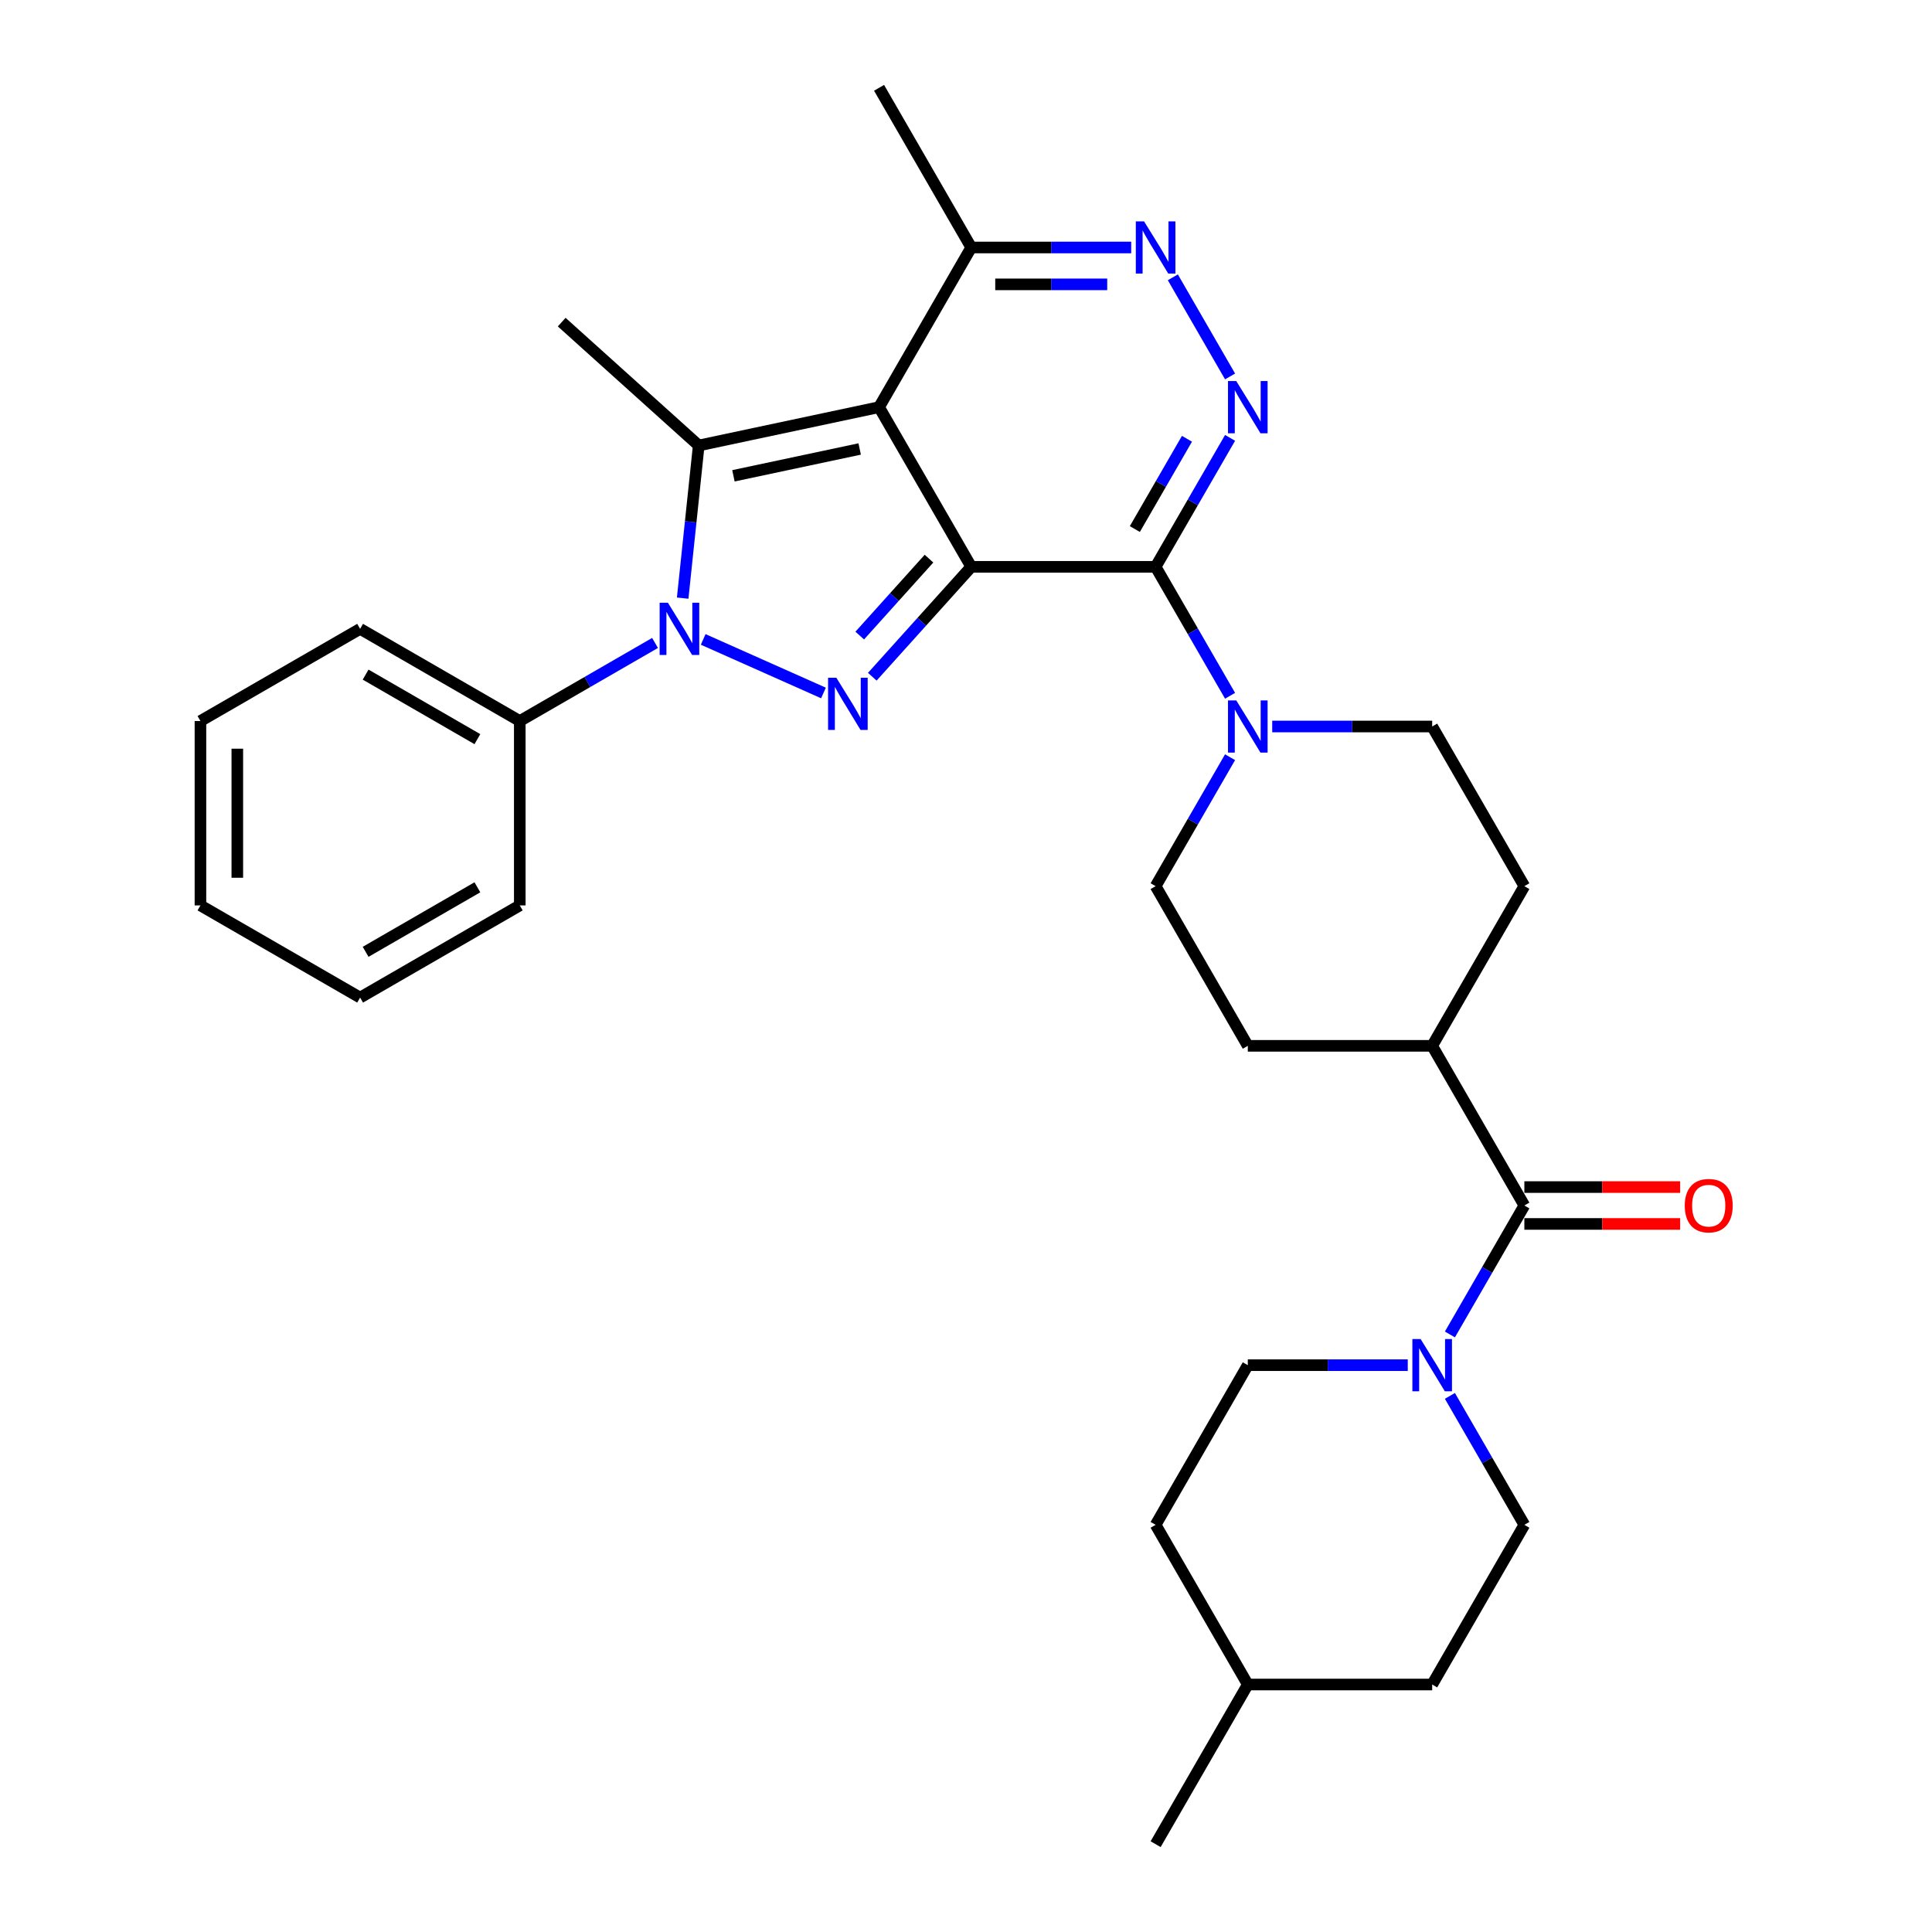 <?xml version='1.0' encoding='iso-8859-1'?>
<svg version='1.1' baseProfile='full'
              xmlns='http://www.w3.org/2000/svg'
                      xmlns:rdkit='http://www.rdkit.org/xml'
                      xmlns:xlink='http://www.w3.org/1999/xlink'
                  xml:space='preserve'
width='1000px' height='1000px' viewBox='0 0 1000 1000'>
<!-- END OF HEADER -->
<rect style='opacity:1.0;fill:#FFFFFF;stroke:none' width='1000' height='1000' x='0' y='0'> </rect>
<path class='bond-0' d='M 502.715,293.388 L 455.001,210.744' style='fill:none;fill-rule:evenodd;stroke:#000000;stroke-width:6px;stroke-linecap:butt;stroke-linejoin:miter;stroke-opacity:1' />
<path class='bond-1' d='M 502.715,293.388 L 477.105,321.831' style='fill:none;fill-rule:evenodd;stroke:#000000;stroke-width:6px;stroke-linecap:butt;stroke-linejoin:miter;stroke-opacity:1' />
<path class='bond-1' d='M 477.105,321.831 L 451.495,350.274' style='fill:none;fill-rule:evenodd;stroke:#0000FF;stroke-width:6px;stroke-linecap:butt;stroke-linejoin:miter;stroke-opacity:1' />
<path class='bond-1' d='M 480.849,289.15 L 462.922,309.06' style='fill:none;fill-rule:evenodd;stroke:#000000;stroke-width:6px;stroke-linecap:butt;stroke-linejoin:miter;stroke-opacity:1' />
<path class='bond-1' d='M 462.922,309.06 L 444.995,328.97' style='fill:none;fill-rule:evenodd;stroke:#0000FF;stroke-width:6px;stroke-linecap:butt;stroke-linejoin:miter;stroke-opacity:1' />
<path class='bond-2' d='M 502.715,293.388 L 598.145,293.388' style='fill:none;fill-rule:evenodd;stroke:#000000;stroke-width:6px;stroke-linecap:butt;stroke-linejoin:miter;stroke-opacity:1' />
<path class='bond-4' d='M 455.001,210.744 L 361.656,230.585' style='fill:none;fill-rule:evenodd;stroke:#000000;stroke-width:6px;stroke-linecap:butt;stroke-linejoin:miter;stroke-opacity:1' />
<path class='bond-4' d='M 444.967,232.389 L 379.626,246.278' style='fill:none;fill-rule:evenodd;stroke:#000000;stroke-width:6px;stroke-linecap:butt;stroke-linejoin:miter;stroke-opacity:1' />
<path class='bond-10' d='M 455.001,210.744 L 502.715,128.099' style='fill:none;fill-rule:evenodd;stroke:#000000;stroke-width:6px;stroke-linecap:butt;stroke-linejoin:miter;stroke-opacity:1' />
<path class='bond-3' d='M 426.226,358.681 L 363.97,330.963' style='fill:none;fill-rule:evenodd;stroke:#0000FF;stroke-width:6px;stroke-linecap:butt;stroke-linejoin:miter;stroke-opacity:1' />
<path class='bond-5' d='M 598.145,293.388 L 617.413,260.015' style='fill:none;fill-rule:evenodd;stroke:#000000;stroke-width:6px;stroke-linecap:butt;stroke-linejoin:miter;stroke-opacity:1' />
<path class='bond-5' d='M 617.413,260.015 L 636.681,226.642' style='fill:none;fill-rule:evenodd;stroke:#0000FF;stroke-width:6px;stroke-linecap:butt;stroke-linejoin:miter;stroke-opacity:1' />
<path class='bond-5' d='M 587.397,273.834 L 600.884,250.472' style='fill:none;fill-rule:evenodd;stroke:#000000;stroke-width:6px;stroke-linecap:butt;stroke-linejoin:miter;stroke-opacity:1' />
<path class='bond-5' d='M 600.884,250.472 L 614.372,227.111' style='fill:none;fill-rule:evenodd;stroke:#0000FF;stroke-width:6px;stroke-linecap:butt;stroke-linejoin:miter;stroke-opacity:1' />
<path class='bond-7' d='M 598.145,293.388 L 617.413,326.761' style='fill:none;fill-rule:evenodd;stroke:#000000;stroke-width:6px;stroke-linecap:butt;stroke-linejoin:miter;stroke-opacity:1' />
<path class='bond-7' d='M 617.413,326.761 L 636.681,360.134' style='fill:none;fill-rule:evenodd;stroke:#0000FF;stroke-width:6px;stroke-linecap:butt;stroke-linejoin:miter;stroke-opacity:1' />
<path class='bond-11' d='M 339.046,332.787 L 304.041,352.997' style='fill:none;fill-rule:evenodd;stroke:#0000FF;stroke-width:6px;stroke-linecap:butt;stroke-linejoin:miter;stroke-opacity:1' />
<path class='bond-11' d='M 304.041,352.997 L 269.036,373.207' style='fill:none;fill-rule:evenodd;stroke:#000000;stroke-width:6px;stroke-linecap:butt;stroke-linejoin:miter;stroke-opacity:1' />
<path class='bond-32' d='M 353.352,309.593 L 357.504,270.089' style='fill:none;fill-rule:evenodd;stroke:#0000FF;stroke-width:6px;stroke-linecap:butt;stroke-linejoin:miter;stroke-opacity:1' />
<path class='bond-32' d='M 357.504,270.089 L 361.656,230.585' style='fill:none;fill-rule:evenodd;stroke:#000000;stroke-width:6px;stroke-linecap:butt;stroke-linejoin:miter;stroke-opacity:1' />
<path class='bond-20' d='M 361.656,230.585 L 290.738,166.73' style='fill:none;fill-rule:evenodd;stroke:#000000;stroke-width:6px;stroke-linecap:butt;stroke-linejoin:miter;stroke-opacity:1' />
<path class='bond-6' d='M 636.681,194.845 L 607.059,143.539' style='fill:none;fill-rule:evenodd;stroke:#0000FF;stroke-width:6px;stroke-linecap:butt;stroke-linejoin:miter;stroke-opacity:1' />
<path class='bond-31' d='M 585.51,128.099 L 544.113,128.099' style='fill:none;fill-rule:evenodd;stroke:#0000FF;stroke-width:6px;stroke-linecap:butt;stroke-linejoin:miter;stroke-opacity:1' />
<path class='bond-31' d='M 544.113,128.099 L 502.715,128.099' style='fill:none;fill-rule:evenodd;stroke:#000000;stroke-width:6px;stroke-linecap:butt;stroke-linejoin:miter;stroke-opacity:1' />
<path class='bond-31' d='M 573.091,147.185 L 544.113,147.185' style='fill:none;fill-rule:evenodd;stroke:#0000FF;stroke-width:6px;stroke-linecap:butt;stroke-linejoin:miter;stroke-opacity:1' />
<path class='bond-31' d='M 544.113,147.185 L 515.135,147.185' style='fill:none;fill-rule:evenodd;stroke:#000000;stroke-width:6px;stroke-linecap:butt;stroke-linejoin:miter;stroke-opacity:1' />
<path class='bond-13' d='M 636.681,391.932 L 617.413,425.305' style='fill:none;fill-rule:evenodd;stroke:#0000FF;stroke-width:6px;stroke-linecap:butt;stroke-linejoin:miter;stroke-opacity:1' />
<path class='bond-13' d='M 617.413,425.305 L 598.145,458.678' style='fill:none;fill-rule:evenodd;stroke:#000000;stroke-width:6px;stroke-linecap:butt;stroke-linejoin:miter;stroke-opacity:1' />
<path class='bond-14' d='M 658.495,376.033 L 699.893,376.033' style='fill:none;fill-rule:evenodd;stroke:#0000FF;stroke-width:6px;stroke-linecap:butt;stroke-linejoin:miter;stroke-opacity:1' />
<path class='bond-14' d='M 699.893,376.033 L 741.29,376.033' style='fill:none;fill-rule:evenodd;stroke:#000000;stroke-width:6px;stroke-linecap:butt;stroke-linejoin:miter;stroke-opacity:1' />
<path class='bond-8' d='M 789.005,623.967 L 741.29,541.322' style='fill:none;fill-rule:evenodd;stroke:#000000;stroke-width:6px;stroke-linecap:butt;stroke-linejoin:miter;stroke-opacity:1' />
<path class='bond-9' d='M 789.005,623.967 L 769.737,657.34' style='fill:none;fill-rule:evenodd;stroke:#000000;stroke-width:6px;stroke-linecap:butt;stroke-linejoin:miter;stroke-opacity:1' />
<path class='bond-9' d='M 769.737,657.34 L 750.469,690.713' style='fill:none;fill-rule:evenodd;stroke:#0000FF;stroke-width:6px;stroke-linecap:butt;stroke-linejoin:miter;stroke-opacity:1' />
<path class='bond-15' d='M 789.005,633.51 L 829.324,633.51' style='fill:none;fill-rule:evenodd;stroke:#000000;stroke-width:6px;stroke-linecap:butt;stroke-linejoin:miter;stroke-opacity:1' />
<path class='bond-15' d='M 829.324,633.51 L 869.643,633.51' style='fill:none;fill-rule:evenodd;stroke:#FF0000;stroke-width:6px;stroke-linecap:butt;stroke-linejoin:miter;stroke-opacity:1' />
<path class='bond-15' d='M 789.005,614.424 L 829.324,614.424' style='fill:none;fill-rule:evenodd;stroke:#000000;stroke-width:6px;stroke-linecap:butt;stroke-linejoin:miter;stroke-opacity:1' />
<path class='bond-15' d='M 829.324,614.424 L 869.643,614.424' style='fill:none;fill-rule:evenodd;stroke:#FF0000;stroke-width:6px;stroke-linecap:butt;stroke-linejoin:miter;stroke-opacity:1' />
<path class='bond-16' d='M 728.655,706.612 L 687.258,706.612' style='fill:none;fill-rule:evenodd;stroke:#0000FF;stroke-width:6px;stroke-linecap:butt;stroke-linejoin:miter;stroke-opacity:1' />
<path class='bond-16' d='M 687.258,706.612 L 645.86,706.612' style='fill:none;fill-rule:evenodd;stroke:#000000;stroke-width:6px;stroke-linecap:butt;stroke-linejoin:miter;stroke-opacity:1' />
<path class='bond-17' d='M 750.469,722.51 L 769.737,755.883' style='fill:none;fill-rule:evenodd;stroke:#0000FF;stroke-width:6px;stroke-linecap:butt;stroke-linejoin:miter;stroke-opacity:1' />
<path class='bond-17' d='M 769.737,755.883 L 789.005,789.256' style='fill:none;fill-rule:evenodd;stroke:#000000;stroke-width:6px;stroke-linecap:butt;stroke-linejoin:miter;stroke-opacity:1' />
<path class='bond-24' d='M 502.715,128.099 L 455.001,45.455' style='fill:none;fill-rule:evenodd;stroke:#000000;stroke-width:6px;stroke-linecap:butt;stroke-linejoin:miter;stroke-opacity:1' />
<path class='bond-25' d='M 269.036,373.207 L 186.392,325.492' style='fill:none;fill-rule:evenodd;stroke:#000000;stroke-width:6px;stroke-linecap:butt;stroke-linejoin:miter;stroke-opacity:1' />
<path class='bond-25' d='M 247.097,382.578 L 189.245,349.178' style='fill:none;fill-rule:evenodd;stroke:#000000;stroke-width:6px;stroke-linecap:butt;stroke-linejoin:miter;stroke-opacity:1' />
<path class='bond-26' d='M 269.036,373.207 L 269.036,468.636' style='fill:none;fill-rule:evenodd;stroke:#000000;stroke-width:6px;stroke-linecap:butt;stroke-linejoin:miter;stroke-opacity:1' />
<path class='bond-12' d='M 741.29,541.322 L 789.005,458.678' style='fill:none;fill-rule:evenodd;stroke:#000000;stroke-width:6px;stroke-linecap:butt;stroke-linejoin:miter;stroke-opacity:1' />
<path class='bond-33' d='M 741.29,541.322 L 645.86,541.322' style='fill:none;fill-rule:evenodd;stroke:#000000;stroke-width:6px;stroke-linecap:butt;stroke-linejoin:miter;stroke-opacity:1' />
<path class='bond-18' d='M 598.145,458.678 L 645.86,541.322' style='fill:none;fill-rule:evenodd;stroke:#000000;stroke-width:6px;stroke-linecap:butt;stroke-linejoin:miter;stroke-opacity:1' />
<path class='bond-19' d='M 741.29,376.033 L 789.005,458.678' style='fill:none;fill-rule:evenodd;stroke:#000000;stroke-width:6px;stroke-linecap:butt;stroke-linejoin:miter;stroke-opacity:1' />
<path class='bond-22' d='M 645.86,706.612 L 598.145,789.256' style='fill:none;fill-rule:evenodd;stroke:#000000;stroke-width:6px;stroke-linecap:butt;stroke-linejoin:miter;stroke-opacity:1' />
<path class='bond-21' d='M 789.005,789.256 L 741.29,871.901' style='fill:none;fill-rule:evenodd;stroke:#000000;stroke-width:6px;stroke-linecap:butt;stroke-linejoin:miter;stroke-opacity:1' />
<path class='bond-23' d='M 741.29,871.901 L 645.86,871.901' style='fill:none;fill-rule:evenodd;stroke:#000000;stroke-width:6px;stroke-linecap:butt;stroke-linejoin:miter;stroke-opacity:1' />
<path class='bond-35' d='M 598.145,789.256 L 645.86,871.901' style='fill:none;fill-rule:evenodd;stroke:#000000;stroke-width:6px;stroke-linecap:butt;stroke-linejoin:miter;stroke-opacity:1' />
<path class='bond-27' d='M 645.86,871.901 L 598.145,954.545' style='fill:none;fill-rule:evenodd;stroke:#000000;stroke-width:6px;stroke-linecap:butt;stroke-linejoin:miter;stroke-opacity:1' />
<path class='bond-28' d='M 186.392,325.492 L 103.747,373.207' style='fill:none;fill-rule:evenodd;stroke:#000000;stroke-width:6px;stroke-linecap:butt;stroke-linejoin:miter;stroke-opacity:1' />
<path class='bond-29' d='M 269.036,468.636 L 186.392,516.351' style='fill:none;fill-rule:evenodd;stroke:#000000;stroke-width:6px;stroke-linecap:butt;stroke-linejoin:miter;stroke-opacity:1' />
<path class='bond-29' d='M 247.097,459.265 L 189.245,492.665' style='fill:none;fill-rule:evenodd;stroke:#000000;stroke-width:6px;stroke-linecap:butt;stroke-linejoin:miter;stroke-opacity:1' />
<path class='bond-34' d='M 103.747,373.207 L 103.747,468.636' style='fill:none;fill-rule:evenodd;stroke:#000000;stroke-width:6px;stroke-linecap:butt;stroke-linejoin:miter;stroke-opacity:1' />
<path class='bond-34' d='M 122.833,387.521 L 122.833,454.322' style='fill:none;fill-rule:evenodd;stroke:#000000;stroke-width:6px;stroke-linecap:butt;stroke-linejoin:miter;stroke-opacity:1' />
<path class='bond-30' d='M 186.392,516.351 L 103.747,468.636' style='fill:none;fill-rule:evenodd;stroke:#000000;stroke-width:6px;stroke-linecap:butt;stroke-linejoin:miter;stroke-opacity:1' />
<path  class='atom-2' d='M 432.887 350.794
L 441.742 365.108
Q 442.62 366.521, 444.033 369.078
Q 445.445 371.636, 445.521 371.788
L 445.521 350.794
L 449.11 350.794
L 449.11 377.819
L 445.407 377.819
L 435.902 362.169
Q 434.795 360.337, 433.612 358.237
Q 432.467 356.138, 432.123 355.489
L 432.123 377.819
L 428.611 377.819
L 428.611 350.794
L 432.887 350.794
' fill='#0000FF'/>
<path  class='atom-4' d='M 345.707 311.979
L 354.563 326.293
Q 355.441 327.706, 356.853 330.263
Q 358.266 332.821, 358.342 332.973
L 358.342 311.979
L 361.93 311.979
L 361.93 339.005
L 358.228 339.005
L 348.723 323.354
Q 347.616 321.522, 346.432 319.422
Q 345.287 317.323, 344.944 316.674
L 344.944 339.005
L 341.432 339.005
L 341.432 311.979
L 345.707 311.979
' fill='#0000FF'/>
<path  class='atom-6' d='M 639.886 197.231
L 648.742 211.545
Q 649.62 212.958, 651.032 215.515
Q 652.445 218.073, 652.521 218.225
L 652.521 197.231
L 656.109 197.231
L 656.109 224.257
L 652.407 224.257
L 642.902 208.606
Q 641.795 206.774, 640.612 204.674
Q 639.466 202.575, 639.123 201.926
L 639.123 224.257
L 635.611 224.257
L 635.611 197.231
L 639.886 197.231
' fill='#0000FF'/>
<path  class='atom-7' d='M 592.171 114.586
L 601.027 128.901
Q 601.905 130.313, 603.318 132.871
Q 604.73 135.428, 604.806 135.581
L 604.806 114.586
L 608.394 114.586
L 608.394 141.612
L 604.692 141.612
L 595.187 125.962
Q 594.08 124.129, 592.897 122.03
Q 591.751 119.93, 591.408 119.281
L 591.408 141.612
L 587.896 141.612
L 587.896 114.586
L 592.171 114.586
' fill='#0000FF'/>
<path  class='atom-8' d='M 639.886 362.52
L 648.742 376.835
Q 649.62 378.247, 651.032 380.805
Q 652.445 383.362, 652.521 383.515
L 652.521 362.52
L 656.109 362.52
L 656.109 389.546
L 652.407 389.546
L 642.902 373.895
Q 641.795 372.063, 640.612 369.964
Q 639.466 367.864, 639.123 367.215
L 639.123 389.546
L 635.611 389.546
L 635.611 362.52
L 639.886 362.52
' fill='#0000FF'/>
<path  class='atom-10' d='M 735.316 693.099
L 744.172 707.413
Q 745.05 708.826, 746.462 711.383
Q 747.875 713.941, 747.951 714.093
L 747.951 693.099
L 751.539 693.099
L 751.539 720.124
L 747.836 720.124
L 738.332 704.474
Q 737.225 702.642, 736.041 700.542
Q 734.896 698.443, 734.553 697.794
L 734.553 720.124
L 731.041 720.124
L 731.041 693.099
L 735.316 693.099
' fill='#0000FF'/>
<path  class='atom-16' d='M 872.029 624.043
Q 872.029 617.554, 875.235 613.928
Q 878.442 610.301, 884.435 610.301
Q 890.428 610.301, 893.634 613.928
Q 896.841 617.554, 896.841 624.043
Q 896.841 630.609, 893.596 634.35
Q 890.351 638.052, 884.435 638.052
Q 878.48 638.052, 875.235 634.35
Q 872.029 630.647, 872.029 624.043
M 884.435 634.999
Q 888.557 634.999, 890.771 632.25
Q 893.023 629.464, 893.023 624.043
Q 893.023 618.737, 890.771 616.065
Q 888.557 613.355, 884.435 613.355
Q 880.312 613.355, 878.06 616.027
Q 875.846 618.699, 875.846 624.043
Q 875.846 629.502, 878.06 632.25
Q 880.312 634.999, 884.435 634.999
' fill='#FF0000'/>
</svg>
